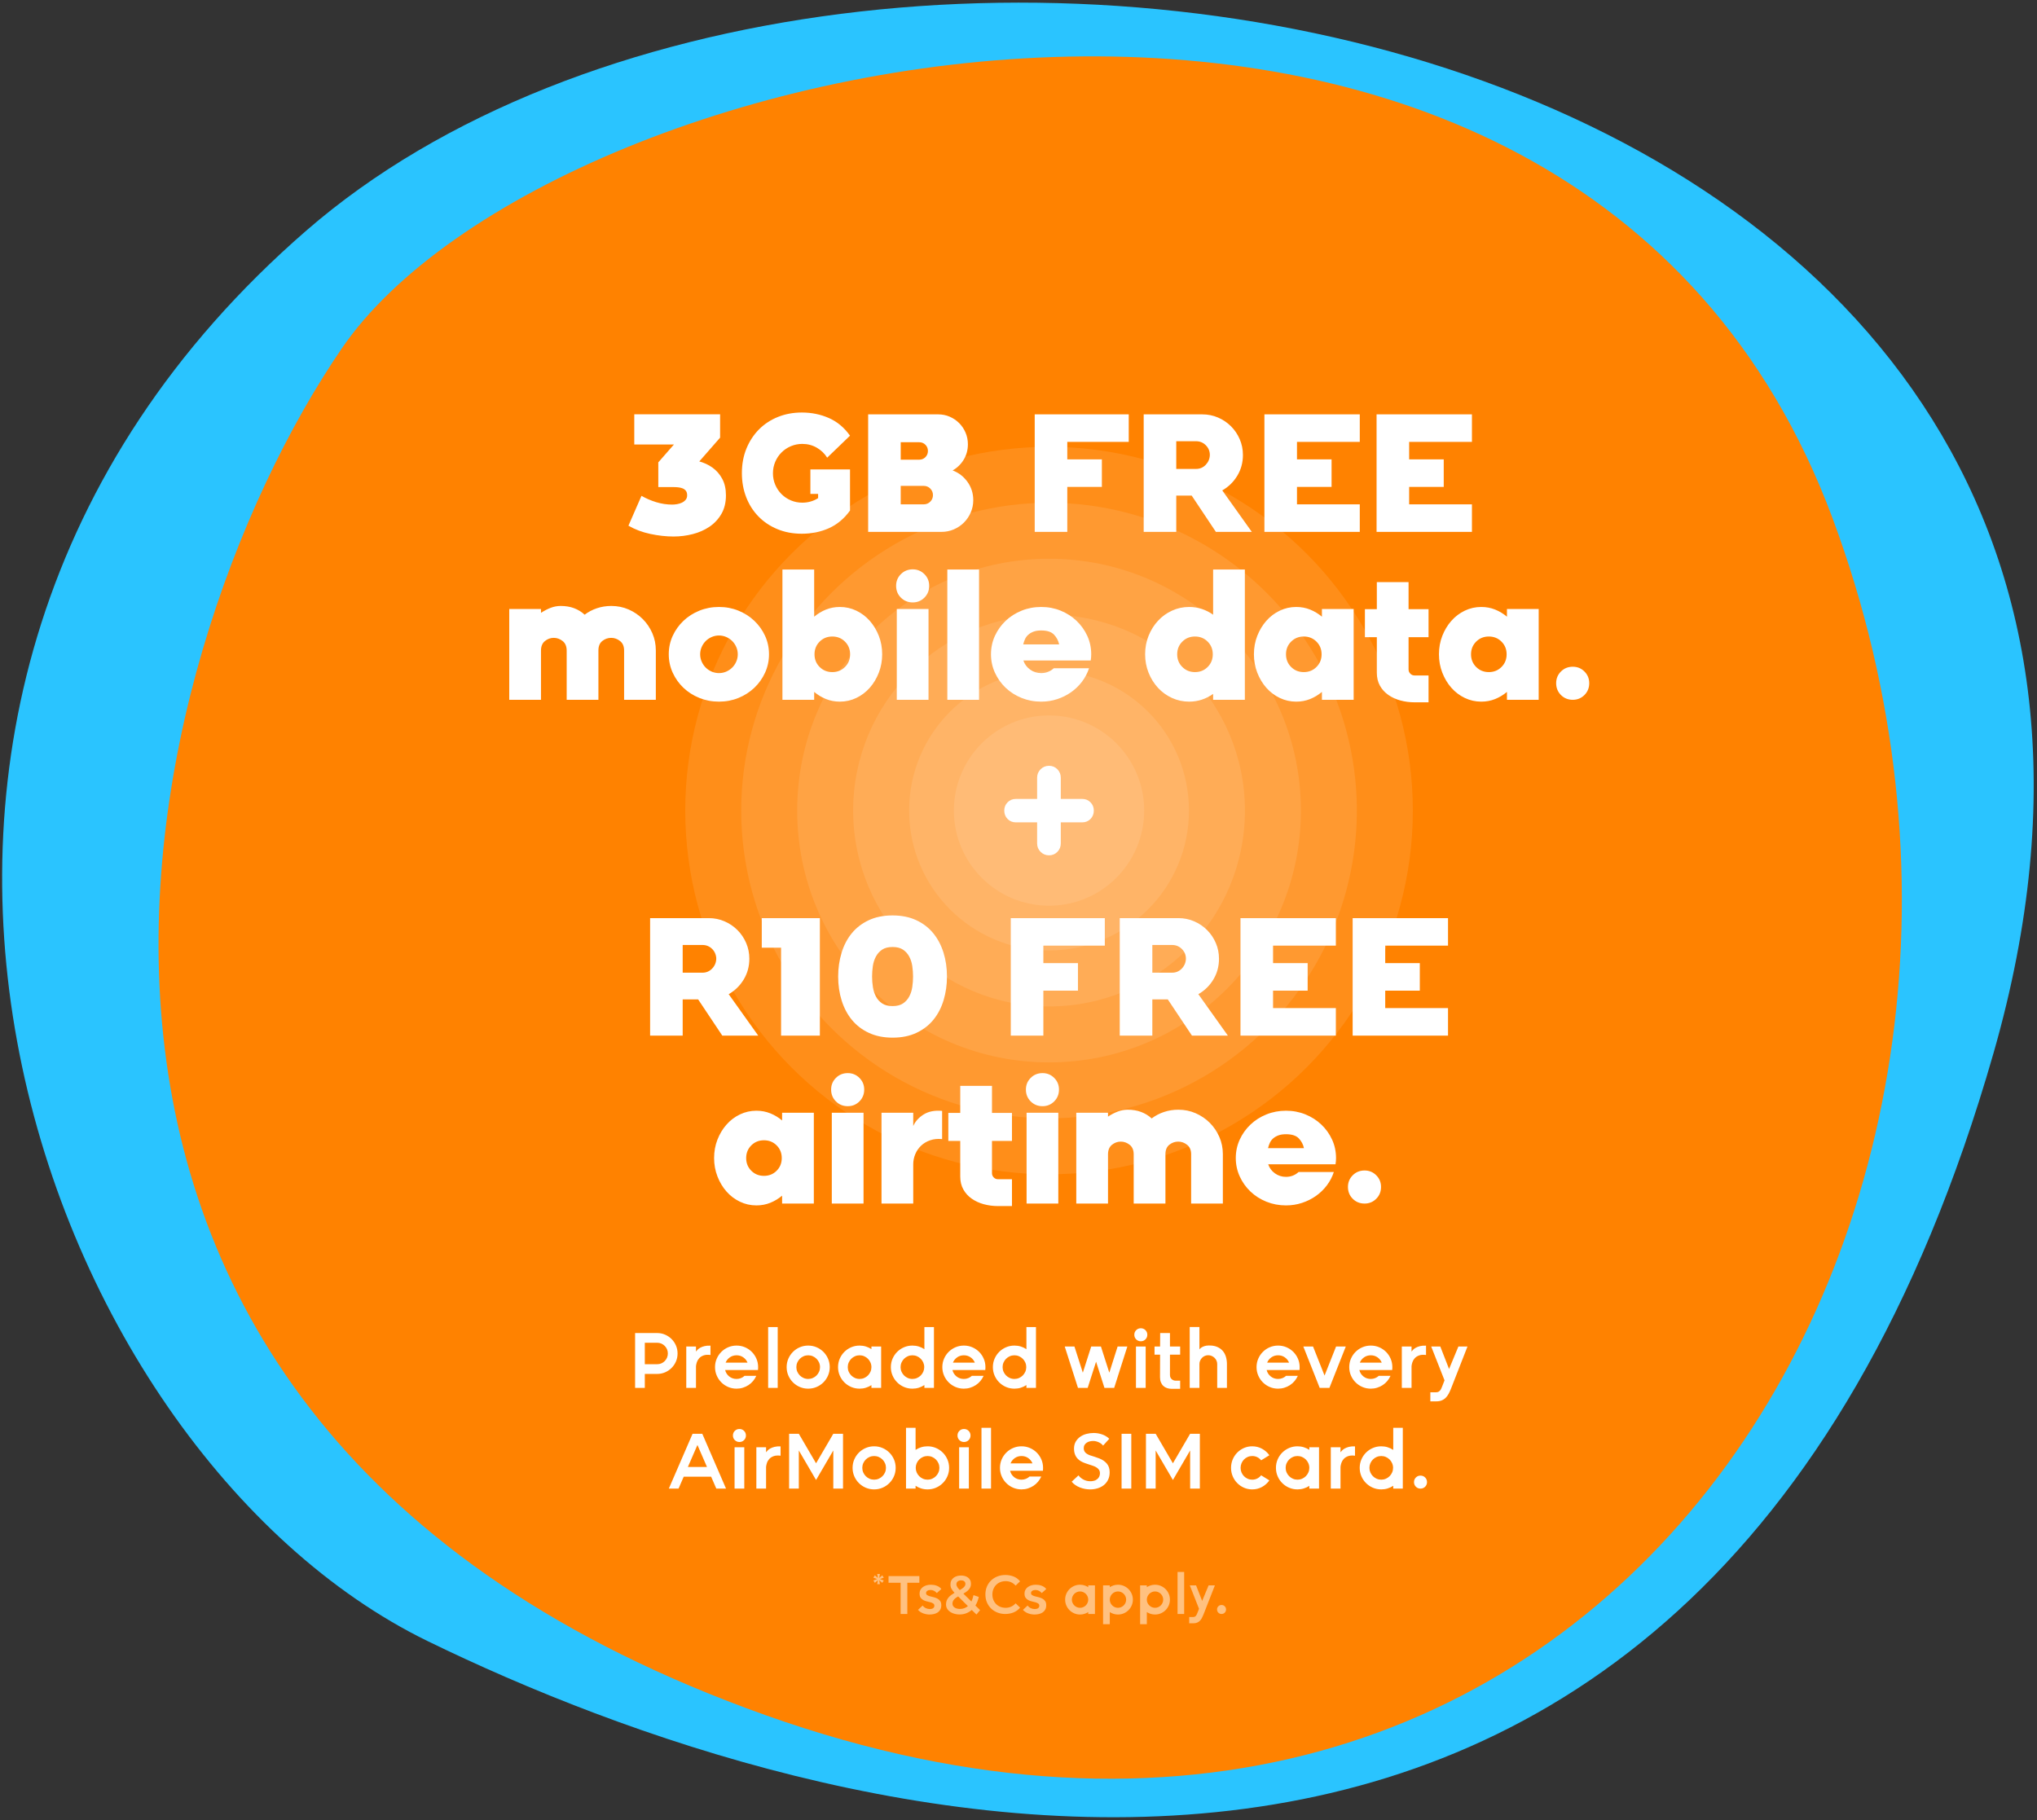 <?xml version="1.0" encoding="UTF-8"?>
<svg width="376px" height="336px" viewBox="0 0 376 336" version="1.1" xmlns="http://www.w3.org/2000/svg" xmlns:xlink="http://www.w3.org/1999/xlink">
    <rect x="0" y="0" width="376" height="336" fill="#333333" stroke="none"/>
    <title>hero-header-offer-3gb</title>
    <g id="Page-1" stroke="none" stroke-width="1" fill="none" fill-rule="evenodd">
        <g id="hero-header-offer-3gb" transform="translate(0.393, 0.486)">
            <path d="M78.547,302.483 C6.57,267.388 -44.091,129.119 56.15,42.082 C156.39,-44.956 422.652,1.771 367.58,193.934 C312.508,386.097 150.524,337.579 78.547,302.483 Z" id="Path-3" fill="#2AC4FF"></path>
            <path d="M62.692,63.842 C24.008,120.441 -12.556,261.572 140.954,316.169 C294.464,370.765 385.787,224.034 337.869,95.18 C289.95,-33.675 101.375,7.243 62.692,63.842 Z" id="Path-4" fill="#FF8200"></path>
            <g id="icon" transform="translate(126.092, 82.001)" fill="#FFFFFF">
                <circle id="circle---outer" fill-opacity="0.1" cx="67.152" cy="67.152" r="67.152"></circle>
                <circle id="circle---outer" fill-opacity="0.1" cx="67.152" cy="67.152" r="56.821"></circle>
                <circle id="circle---outer" fill-opacity="0.1" cx="67.152" cy="67.152" r="46.49"></circle>
                <circle id="circle---outer" fill-opacity="0.1" cx="67.152" cy="67.152" r="36.159"></circle>
                <circle id="circle---outer" fill-opacity="0.1" cx="67.152" cy="67.152" r="25.828"></circle>
                <circle id="circle---gradient" fill-opacity="0.1" cx="67.152" cy="67.152" r="17.563"></circle>
                <path d="M64.952,69.33 L61.024,69.33 C60.417,69.33 59.909,69.122 59.5,68.706 C59.091,68.289 58.887,67.771 58.887,67.152 C58.887,66.554 59.091,66.047 59.5,65.63 C59.909,65.214 60.417,65.006 61.024,65.006 L64.952,65.006 L64.952,61.098 C64.952,60.478 65.167,59.955 65.596,59.528 C66.026,59.101 66.544,58.887 67.152,58.887 C67.76,58.887 68.273,59.101 68.692,59.528 C69.111,59.955 69.32,60.478 69.32,61.098 L69.32,65.006 L73.28,65.006 C73.888,65.006 74.396,65.214 74.804,65.63 C75.213,66.047 75.417,66.554 75.417,67.152 C75.417,67.771 75.213,68.289 74.804,68.706 C74.396,69.122 73.888,69.33 73.28,69.33 L69.32,69.33 L69.32,73.207 C69.32,73.826 69.111,74.349 68.692,74.776 C68.273,75.203 67.76,75.417 67.152,75.417 C66.544,75.417 66.026,75.203 65.596,74.776 C65.167,74.349 64.952,73.826 64.952,73.207 L64.952,69.33 Z" id="Path" fill-rule="nonzero"></path>
            </g>
            <path d="M162.027,290.084 L161.897,290.824 L162.467,290.334 L162.737,290.774 L162.027,291.024 L162.737,291.284 L162.467,291.724 L161.897,291.244 L162.027,291.974 L161.527,291.974 L161.657,291.244 L161.087,291.724 L160.817,291.284 L161.527,291.024 L160.817,290.774 L161.087,290.334 L161.657,290.824 L161.527,290.084 L162.027,290.084 Z M171.417,292.074 C171.597,292.074 171.779,292.087 171.962,292.114 C172.146,292.14 172.322,292.185 172.492,292.249 C172.662,292.312 172.822,292.394 172.972,292.494 C173.122,292.594 173.254,292.717 173.367,292.864 L172.527,293.614 C172.387,293.44 172.217,293.302 172.017,293.199 C171.817,293.095 171.607,293.044 171.387,293.044 C171.301,293.044 171.207,293.052 171.107,293.069 C171.007,293.085 170.916,293.117 170.832,293.164 C170.749,293.21 170.681,293.269 170.627,293.339 C170.574,293.409 170.547,293.5 170.547,293.614 C170.547,293.78 170.617,293.907 170.757,293.994 C170.897,294.08 171.071,294.152 171.277,294.209 C171.484,294.265 171.709,294.322 171.952,294.379 C172.196,294.435 172.421,294.519 172.627,294.629 C172.834,294.739 173.007,294.889 173.147,295.079 C173.287,295.269 173.357,295.524 173.357,295.844 C173.357,296.157 173.299,296.424 173.182,296.644 C173.066,296.864 172.907,297.042 172.707,297.179 C172.507,297.315 172.276,297.415 172.012,297.479 C171.749,297.542 171.474,297.574 171.187,297.574 C170.801,297.574 170.414,297.504 170.027,297.364 C169.641,297.224 169.317,297.007 169.057,296.714 L169.917,295.914 C170.071,296.127 170.266,296.289 170.502,296.399 C170.739,296.509 170.987,296.564 171.247,296.564 C171.347,296.564 171.446,296.554 171.542,296.534 C171.639,296.514 171.727,296.48 171.807,296.434 C171.887,296.387 171.952,296.324 172.002,296.244 C172.052,296.164 172.077,296.067 172.077,295.954 C172.077,295.774 172.011,295.637 171.877,295.544 C171.744,295.45 171.576,295.375 171.372,295.319 C171.169,295.262 170.949,295.207 170.712,295.154 C170.476,295.1 170.256,295.02 170.052,294.914 C169.849,294.807 169.681,294.662 169.547,294.479 C169.414,294.295 169.347,294.047 169.347,293.734 C169.347,293.447 169.406,293.2 169.522,292.994 C169.639,292.787 169.796,292.615 169.992,292.479 C170.189,292.342 170.411,292.24 170.657,292.174 C170.904,292.107 171.157,292.074 171.417,292.074 Z M169.307,290.474 L169.307,291.714 L167.087,291.714 L167.087,297.474 L165.847,297.474 L165.847,291.714 L163.617,291.714 L163.617,290.474 L169.307,290.474 Z M178.977,296.734 C178.644,297.014 178.292,297.222 177.922,297.359 C177.552,297.495 177.147,297.564 176.707,297.564 C176.421,297.564 176.131,297.527 175.837,297.454 C175.544,297.38 175.277,297.267 175.037,297.114 C174.797,296.96 174.602,296.767 174.452,296.534 C174.302,296.3 174.227,296.02 174.227,295.694 C174.227,295.427 174.271,295.189 174.357,294.979 C174.444,294.769 174.559,294.58 174.702,294.414 C174.846,294.247 175.012,294.095 175.202,293.959 C175.392,293.822 175.591,293.69 175.797,293.564 C175.584,293.337 175.406,293.105 175.262,292.869 C175.119,292.632 175.047,292.35 175.047,292.024 C175.047,291.744 175.101,291.5 175.207,291.294 C175.314,291.087 175.459,290.915 175.642,290.779 C175.826,290.642 176.036,290.54 176.272,290.474 C176.509,290.407 176.757,290.374 177.017,290.374 C177.251,290.374 177.477,290.404 177.697,290.464 C177.917,290.524 178.112,290.617 178.282,290.744 C178.452,290.87 178.587,291.03 178.687,291.224 C178.787,291.417 178.837,291.647 178.837,291.914 C178.837,292.14 178.797,292.342 178.717,292.519 C178.637,292.695 178.532,292.855 178.402,292.999 C178.272,293.142 178.124,293.272 177.957,293.389 C177.791,293.505 177.617,293.617 177.437,293.724 L178.917,295.174 C179.084,294.82 179.211,294.427 179.297,293.994 L180.277,294.324 C180.144,294.93 179.937,295.46 179.657,295.914 L180.517,296.764 L179.847,297.574 L178.977,296.734 Z M176.467,294.234 C176.341,294.307 176.214,294.387 176.087,294.474 C175.961,294.56 175.847,294.657 175.747,294.764 C175.647,294.87 175.567,294.99 175.507,295.124 C175.447,295.257 175.417,295.404 175.417,295.564 C175.417,295.744 175.461,295.897 175.547,296.024 C175.634,296.15 175.746,296.252 175.882,296.329 C176.019,296.405 176.169,296.46 176.332,296.494 C176.496,296.527 176.651,296.544 176.797,296.544 C177.351,296.544 177.841,296.37 178.267,296.024 L176.467,294.234 Z M177.017,291.264 C176.784,291.264 176.581,291.324 176.407,291.444 C176.234,291.564 176.147,291.75 176.147,292.004 C176.147,292.104 176.167,292.202 176.207,292.299 C176.247,292.395 176.297,292.489 176.357,292.579 C176.417,292.669 176.484,292.754 176.557,292.834 C176.631,292.914 176.701,292.987 176.767,293.054 C176.867,292.994 176.979,292.927 177.102,292.854 C177.226,292.78 177.339,292.697 177.442,292.604 C177.546,292.51 177.632,292.409 177.702,292.299 C177.772,292.189 177.807,292.067 177.807,291.934 C177.807,291.7 177.729,291.53 177.572,291.424 C177.416,291.317 177.231,291.264 177.017,291.264 Z M185.167,297.474 C184.654,297.474 184.174,297.387 183.727,297.214 C183.281,297.04 182.892,296.795 182.562,296.479 C182.232,296.162 181.972,295.782 181.782,295.339 C181.592,294.895 181.497,294.407 181.497,293.874 C181.497,293.34 181.591,292.854 181.777,292.414 C181.964,291.974 182.222,291.595 182.552,291.279 C182.882,290.962 183.272,290.715 183.722,290.539 C184.172,290.362 184.657,290.274 185.177,290.274 C185.704,290.274 186.204,290.364 186.677,290.544 C187.151,290.724 187.557,291.024 187.897,291.444 L187.077,292.234 C186.824,291.96 186.547,291.755 186.247,291.619 C185.947,291.482 185.611,291.414 185.237,291.414 C184.871,291.414 184.537,291.475 184.237,291.599 C183.937,291.722 183.681,291.894 183.467,292.114 C183.254,292.334 183.087,292.594 182.967,292.894 C182.847,293.194 182.787,293.52 182.787,293.874 C182.787,294.24 182.849,294.574 182.972,294.874 C183.096,295.174 183.266,295.432 183.482,295.649 C183.699,295.865 183.957,296.034 184.257,296.154 C184.557,296.274 184.884,296.334 185.237,296.334 C185.597,296.334 185.934,296.264 186.247,296.124 C186.561,295.984 186.837,295.777 187.077,295.504 L187.897,296.304 C187.551,296.717 187.141,297.015 186.667,297.199 C186.194,297.382 185.694,297.474 185.167,297.474 Z M191.897,293.614 C191.757,293.44 191.587,293.302 191.387,293.199 C191.187,293.095 190.977,293.044 190.757,293.044 C190.671,293.044 190.577,293.052 190.477,293.069 C190.377,293.085 190.286,293.117 190.202,293.164 C190.119,293.21 190.051,293.269 189.997,293.339 C189.944,293.409 189.917,293.5 189.917,293.614 C189.917,293.78 189.987,293.907 190.127,293.994 C190.267,294.08 190.441,294.152 190.647,294.209 C190.854,294.265 191.079,294.322 191.322,294.379 C191.566,294.435 191.791,294.519 191.997,294.629 C192.204,294.739 192.377,294.889 192.517,295.079 C192.657,295.269 192.727,295.524 192.727,295.844 C192.727,296.157 192.669,296.424 192.552,296.644 C192.436,296.864 192.277,297.042 192.077,297.179 C191.877,297.315 191.646,297.415 191.382,297.479 C191.119,297.542 190.844,297.574 190.557,297.574 C190.171,297.574 189.784,297.504 189.397,297.364 C189.011,297.224 188.687,297.007 188.427,296.714 L189.287,295.914 C189.441,296.127 189.636,296.289 189.872,296.399 C190.109,296.509 190.357,296.564 190.617,296.564 C190.717,296.564 190.816,296.554 190.912,296.534 C191.009,296.514 191.097,296.48 191.177,296.434 C191.257,296.387 191.322,296.324 191.372,296.244 C191.422,296.164 191.447,296.067 191.447,295.954 C191.447,295.774 191.381,295.637 191.247,295.544 C191.114,295.45 190.946,295.375 190.742,295.319 C190.539,295.262 190.319,295.207 190.082,295.154 C189.846,295.1 189.626,295.02 189.422,294.914 C189.219,294.807 189.051,294.662 188.917,294.479 C188.784,294.295 188.717,294.047 188.717,293.734 C188.717,293.447 188.776,293.2 188.892,292.994 C189.009,292.787 189.166,292.615 189.362,292.479 C189.559,292.342 189.781,292.24 190.027,292.174 C190.274,292.107 190.527,292.074 190.787,292.074 C190.967,292.074 191.149,292.087 191.332,292.114 C191.516,292.14 191.692,292.185 191.862,292.249 C192.032,292.312 192.192,292.394 192.342,292.494 C192.492,292.594 192.624,292.717 192.737,292.864 L191.897,293.614 Z M198.967,292.074 C199.247,292.074 199.516,292.114 199.772,292.194 C200.029,292.274 200.264,292.384 200.477,292.524 L200.477,292.194 L201.717,292.194 L201.717,297.474 L200.477,297.474 L200.477,297.124 C200.264,297.264 200.029,297.374 199.772,297.454 C199.516,297.534 199.247,297.574 198.967,297.574 C198.587,297.574 198.231,297.502 197.897,297.359 C197.564,297.215 197.272,297.019 197.022,296.769 C196.772,296.519 196.576,296.227 196.432,295.894 C196.289,295.56 196.217,295.204 196.217,294.824 C196.217,294.444 196.289,294.087 196.432,293.754 C196.576,293.42 196.772,293.129 197.022,292.879 C197.272,292.629 197.564,292.432 197.897,292.289 C198.231,292.145 198.587,292.074 198.967,292.074 Z M198.967,293.314 C198.761,293.314 198.566,293.354 198.382,293.434 C198.199,293.514 198.039,293.622 197.902,293.759 C197.766,293.895 197.657,294.055 197.577,294.239 C197.497,294.422 197.457,294.617 197.457,294.824 C197.457,295.03 197.497,295.225 197.577,295.409 C197.657,295.592 197.766,295.752 197.902,295.889 C198.039,296.025 198.199,296.134 198.382,296.214 C198.566,296.294 198.761,296.334 198.967,296.334 C199.174,296.334 199.369,296.294 199.552,296.214 C199.736,296.134 199.896,296.025 200.032,295.889 C200.169,295.752 200.277,295.592 200.357,295.409 C200.437,295.225 200.477,295.03 200.477,294.824 C200.477,294.617 200.437,294.422 200.357,294.239 C200.277,294.055 200.169,293.895 200.032,293.759 C199.896,293.622 199.736,293.514 199.552,293.434 C199.369,293.354 199.174,293.314 198.967,293.314 Z M205.967,292.074 C206.347,292.074 206.704,292.145 207.037,292.289 C207.371,292.432 207.662,292.629 207.912,292.879 C208.162,293.129 208.359,293.42 208.502,293.754 C208.646,294.087 208.717,294.444 208.717,294.824 C208.717,295.204 208.646,295.56 208.502,295.894 C208.359,296.227 208.162,296.519 207.912,296.769 C207.662,297.019 207.371,297.215 207.037,297.359 C206.704,297.502 206.347,297.574 205.967,297.574 C205.687,297.574 205.419,297.534 205.162,297.454 C204.906,297.374 204.671,297.264 204.457,297.124 L204.457,299.364 L203.217,299.364 L203.217,292.194 L204.457,292.194 L204.457,292.524 C204.671,292.384 204.906,292.274 205.162,292.194 C205.419,292.114 205.687,292.074 205.967,292.074 Z M205.967,293.314 C205.761,293.314 205.566,293.354 205.382,293.434 C205.199,293.514 205.039,293.622 204.902,293.759 C204.766,293.895 204.657,294.055 204.577,294.239 C204.497,294.422 204.457,294.617 204.457,294.824 C204.457,295.03 204.497,295.225 204.577,295.409 C204.657,295.592 204.766,295.752 204.902,295.889 C205.039,296.025 205.199,296.134 205.382,296.214 C205.566,296.294 205.761,296.334 205.967,296.334 C206.174,296.334 206.369,296.294 206.552,296.214 C206.736,296.134 206.896,296.025 207.032,295.889 C207.169,295.752 207.277,295.592 207.357,295.409 C207.437,295.225 207.477,295.03 207.477,294.824 C207.477,294.617 207.437,294.422 207.357,294.239 C207.277,294.055 207.169,293.895 207.032,293.759 C206.896,293.622 206.736,293.514 206.552,293.434 C206.369,293.354 206.174,293.314 205.967,293.314 Z M212.807,292.074 C213.187,292.074 213.544,292.145 213.877,292.289 C214.211,292.432 214.502,292.629 214.752,292.879 C215.002,293.129 215.199,293.42 215.342,293.754 C215.486,294.087 215.557,294.444 215.557,294.824 C215.557,295.204 215.486,295.56 215.342,295.894 C215.199,296.227 215.002,296.519 214.752,296.769 C214.502,297.019 214.211,297.215 213.877,297.359 C213.544,297.502 213.187,297.574 212.807,297.574 C212.527,297.574 212.259,297.534 212.002,297.454 C211.746,297.374 211.511,297.264 211.297,297.124 L211.297,299.364 L210.057,299.364 L210.057,292.194 L211.297,292.194 L211.297,292.524 C211.511,292.384 211.746,292.274 212.002,292.194 C212.259,292.114 212.527,292.074 212.807,292.074 Z M212.807,293.314 C212.601,293.314 212.406,293.354 212.222,293.434 C212.039,293.514 211.879,293.622 211.742,293.759 C211.606,293.895 211.497,294.055 211.417,294.239 C211.337,294.422 211.297,294.617 211.297,294.824 C211.297,295.03 211.337,295.225 211.417,295.409 C211.497,295.592 211.606,295.752 211.742,295.889 C211.879,296.025 212.039,296.134 212.222,296.214 C212.406,296.294 212.601,296.334 212.807,296.334 C213.014,296.334 213.209,296.294 213.392,296.214 C213.576,296.134 213.736,296.025 213.872,295.889 C214.009,295.752 214.117,295.592 214.197,295.409 C214.277,295.225 214.317,295.03 214.317,294.824 C214.317,294.617 214.277,294.422 214.197,294.239 C214.117,294.055 214.009,293.895 213.872,293.759 C213.736,293.622 213.576,293.514 213.392,293.434 C213.209,293.354 213.014,293.314 212.807,293.314 Z M216.967,289.714 L218.187,289.714 L218.187,297.474 L216.967,297.474 L216.967,289.714 Z M223.857,292.194 L221.737,297.614 C221.644,297.847 221.544,298.06 221.437,298.254 C221.331,298.447 221.206,298.614 221.062,298.754 C220.919,298.894 220.751,299.002 220.557,299.079 C220.364,299.155 220.134,299.194 219.867,299.194 L219.117,299.194 L219.117,298.034 L219.867,298.034 C219.987,298.034 220.087,298.01 220.167,297.964 C220.247,297.917 220.317,297.857 220.377,297.784 C220.437,297.71 220.487,297.625 220.527,297.529 C220.567,297.432 220.607,297.334 220.647,297.234 L220.927,296.514 L219.227,292.194 L220.387,292.194 L221.507,295.064 L222.697,292.194 L223.857,292.194 Z M225.087,297.474 C224.854,297.474 224.657,297.394 224.497,297.234 C224.337,297.074 224.257,296.877 224.257,296.644 C224.257,296.41 224.337,296.214 224.497,296.054 C224.657,295.894 224.854,295.814 225.087,295.814 C225.321,295.814 225.517,295.894 225.677,296.054 C225.837,296.214 225.917,296.41 225.917,296.644 C225.917,296.877 225.837,297.074 225.677,297.234 C225.517,297.394 225.321,297.474 225.087,297.474 Z" id="Combined-Shape" fill-opacity="0.5" fill="#FFFFFF" fill-rule="nonzero"></path>
            <path d="M116.837,245.609 L120.901,245.609 C121.422,245.609 121.911,245.707 122.369,245.905 C122.827,246.103 123.227,246.373 123.57,246.715 C123.912,247.057 124.182,247.457 124.38,247.915 C124.577,248.373 124.676,248.863 124.676,249.383 C124.676,249.904 124.577,250.394 124.38,250.852 C124.182,251.31 123.912,251.71 123.57,252.052 C123.227,252.394 122.827,252.664 122.369,252.862 C121.911,253.06 121.422,253.158 120.901,253.158 L118.63,253.158 L118.63,255.733 L116.837,255.733 L116.837,245.609 Z M118.63,251.365 L120.901,251.365 C121.181,251.365 121.439,251.314 121.675,251.213 C121.911,251.112 122.121,250.97 122.304,250.786 C122.487,250.603 122.629,250.391 122.731,250.15 C122.832,249.909 122.883,249.653 122.883,249.383 C122.883,249.104 122.832,248.846 122.731,248.61 C122.629,248.373 122.487,248.164 122.304,247.981 C122.121,247.797 121.911,247.655 121.675,247.554 C121.439,247.453 121.181,247.402 120.901,247.402 L118.63,247.402 L118.63,251.365 Z M130.751,247.937 L130.751,249.658 C130.23,249.591 129.801,249.62 129.463,249.745 C129.126,249.87 128.858,250.044 128.661,250.266 C128.463,250.488 128.321,250.731 128.234,250.996 C128.147,251.261 128.094,251.505 128.075,251.727 L128.075,255.733 L126.282,255.733 L126.282,248.096 L128.075,248.096 L128.075,249.022 L128.104,248.993 C128.162,248.906 128.253,248.8 128.379,248.675 C128.504,248.549 128.67,248.429 128.878,248.313 C129.085,248.197 129.341,248.101 129.644,248.024 C129.948,247.947 130.317,247.918 130.751,247.937 Z M135.567,247.923 C136.117,247.923 136.633,248.026 137.115,248.234 C137.597,248.441 138.019,248.725 138.38,249.087 C138.742,249.449 139.026,249.87 139.234,250.353 C139.441,250.835 139.545,251.351 139.545,251.9 C139.545,251.997 139.542,252.088 139.537,252.175 C139.533,252.262 139.525,252.349 139.516,252.435 L133.455,252.435 C133.571,252.917 133.822,253.313 134.208,253.621 C134.593,253.93 135.046,254.084 135.567,254.084 C135.847,254.084 136.114,254.034 136.37,253.932 C136.625,253.831 136.85,253.689 137.042,253.506 L139.212,253.506 C139.058,253.853 138.858,254.173 138.612,254.467 C138.366,254.762 138.084,255.012 137.766,255.22 C137.447,255.427 137.103,255.588 136.731,255.704 C136.36,255.82 135.972,255.878 135.567,255.878 C135.017,255.878 134.502,255.774 134.019,255.567 C133.537,255.359 133.116,255.075 132.754,254.713 C132.392,254.352 132.108,253.93 131.901,253.448 C131.693,252.966 131.59,252.45 131.59,251.9 C131.59,251.351 131.693,250.835 131.901,250.353 C132.108,249.87 132.392,249.449 132.754,249.087 C133.116,248.725 133.537,248.441 134.019,248.234 C134.502,248.026 135.017,247.923 135.567,247.923 Z M135.567,249.716 C135.104,249.716 134.692,249.841 134.33,250.092 C133.969,250.343 133.706,250.671 133.542,251.076 L137.592,251.076 C137.428,250.671 137.165,250.343 136.804,250.092 C136.442,249.841 136.03,249.716 135.567,249.716 Z M141.396,244.509 L143.16,244.509 L143.16,255.733 L141.396,255.733 L141.396,244.509 Z M148.787,247.923 C149.336,247.923 149.852,248.026 150.334,248.234 C150.816,248.441 151.238,248.725 151.6,249.087 C151.961,249.449 152.246,249.87 152.453,250.353 C152.661,250.835 152.764,251.351 152.764,251.9 C152.764,252.45 152.661,252.966 152.453,253.448 C152.246,253.93 151.961,254.352 151.6,254.713 C151.238,255.075 150.816,255.359 150.334,255.567 C149.852,255.774 149.336,255.878 148.787,255.878 C148.237,255.878 147.721,255.774 147.239,255.567 C146.757,255.359 146.335,255.075 145.974,254.713 C145.612,254.352 145.328,253.93 145.12,253.448 C144.913,252.966 144.809,252.45 144.809,251.9 C144.809,251.351 144.913,250.835 145.12,250.353 C145.328,249.87 145.612,249.449 145.974,249.087 C146.335,248.725 146.757,248.441 147.239,248.234 C147.721,248.026 148.237,247.923 148.787,247.923 Z M148.787,249.716 C148.488,249.716 148.206,249.774 147.941,249.89 C147.675,250.005 147.444,250.162 147.246,250.36 C147.049,250.557 146.892,250.789 146.776,251.054 C146.661,251.319 146.603,251.601 146.603,251.9 C146.603,252.199 146.661,252.481 146.776,252.746 C146.892,253.011 147.049,253.243 147.246,253.441 C147.444,253.638 147.675,253.795 147.941,253.911 C148.206,254.026 148.488,254.084 148.787,254.084 C149.086,254.084 149.368,254.026 149.633,253.911 C149.898,253.795 150.129,253.638 150.327,253.441 C150.525,253.243 150.681,253.011 150.797,252.746 C150.913,252.481 150.971,252.199 150.971,251.9 C150.971,251.601 150.913,251.319 150.797,251.054 C150.681,250.789 150.525,250.557 150.327,250.36 C150.129,250.162 149.898,250.005 149.633,249.89 C149.368,249.774 149.086,249.716 148.787,249.716 Z M158.275,247.923 C158.68,247.923 159.068,247.981 159.439,248.096 C159.81,248.212 160.15,248.371 160.459,248.574 L160.459,248.096 L162.252,248.096 L162.252,255.733 L160.459,255.733 L160.459,255.227 C160.15,255.429 159.81,255.588 159.439,255.704 C159.068,255.82 158.68,255.878 158.275,255.878 C157.725,255.878 157.209,255.774 156.727,255.567 C156.245,255.359 155.823,255.075 155.462,254.713 C155.1,254.352 154.816,253.93 154.608,253.448 C154.401,252.966 154.297,252.45 154.297,251.9 C154.297,251.351 154.401,250.835 154.608,250.353 C154.816,249.87 155.1,249.449 155.462,249.087 C155.823,248.725 156.245,248.441 156.727,248.234 C157.209,248.026 157.725,247.923 158.275,247.923 Z M158.275,249.716 C157.976,249.716 157.694,249.774 157.429,249.89 C157.164,250.005 156.932,250.162 156.734,250.36 C156.537,250.557 156.38,250.789 156.264,251.054 C156.149,251.319 156.091,251.601 156.091,251.9 C156.091,252.199 156.149,252.481 156.264,252.746 C156.38,253.011 156.537,253.243 156.734,253.441 C156.932,253.638 157.164,253.795 157.429,253.911 C157.694,254.026 157.976,254.084 158.275,254.084 C158.574,254.084 158.856,254.026 159.121,253.911 C159.386,253.795 159.618,253.638 159.815,253.441 C160.013,253.243 160.17,253.011 160.285,252.746 C160.401,252.481 160.459,252.199 160.459,251.9 C160.459,251.601 160.401,251.319 160.285,251.054 C160.17,250.789 160.013,250.557 159.815,250.36 C159.618,250.162 159.386,250.005 159.121,249.89 C158.856,249.774 158.574,249.716 158.275,249.716 Z M172.001,244.509 L172.001,255.733 L170.236,255.733 L170.236,255.212 C169.918,255.424 169.573,255.588 169.202,255.704 C168.831,255.82 168.438,255.878 168.023,255.878 C167.474,255.878 166.958,255.774 166.476,255.567 C165.994,255.359 165.572,255.075 165.21,254.713 C164.848,254.352 164.564,253.93 164.357,253.448 C164.149,252.966 164.046,252.45 164.046,251.9 C164.046,251.351 164.149,250.835 164.357,250.353 C164.564,249.87 164.848,249.449 165.21,249.087 C165.572,248.725 165.994,248.441 166.476,248.234 C166.958,248.026 167.474,247.923 168.023,247.923 C168.438,247.923 168.831,247.981 169.202,248.096 C169.573,248.212 169.918,248.376 170.236,248.588 L170.236,244.509 L172.001,244.509 Z M168.023,249.716 C167.724,249.716 167.442,249.774 167.177,249.89 C166.912,250.005 166.681,250.162 166.483,250.36 C166.285,250.557 166.129,250.789 166.013,251.054 C165.897,251.319 165.839,251.601 165.839,251.9 C165.839,252.199 165.897,252.481 166.013,252.746 C166.129,253.011 166.285,253.243 166.483,253.441 C166.681,253.638 166.912,253.795 167.177,253.911 C167.442,254.026 167.724,254.084 168.023,254.084 C168.322,254.084 168.604,254.026 168.869,253.911 C169.135,253.795 169.366,253.638 169.564,253.441 C169.761,253.243 169.918,253.011 170.034,252.746 C170.149,252.481 170.207,252.199 170.207,251.9 C170.207,251.601 170.149,251.319 170.034,251.054 C169.918,250.789 169.761,250.557 169.564,250.36 C169.366,250.162 169.135,250.005 168.869,249.89 C168.604,249.774 168.322,249.716 168.023,249.716 Z M177.526,247.923 C178.075,247.923 178.591,248.026 179.073,248.234 C179.555,248.441 179.977,248.725 180.339,249.087 C180.7,249.449 180.985,249.87 181.192,250.353 C181.4,250.835 181.503,251.351 181.503,251.9 C181.503,251.997 181.501,252.088 181.496,252.175 C181.491,252.262 181.484,252.349 181.474,252.435 L175.414,252.435 C175.53,252.917 175.78,253.313 176.166,253.621 C176.552,253.93 177.005,254.084 177.526,254.084 C177.805,254.084 178.073,254.034 178.328,253.932 C178.584,253.831 178.808,253.689 179.001,253.506 L181.171,253.506 C181.016,253.853 180.816,254.173 180.57,254.467 C180.324,254.762 180.042,255.012 179.724,255.22 C179.406,255.427 179.061,255.588 178.69,255.704 C178.319,255.82 177.931,255.878 177.526,255.878 C176.976,255.878 176.46,255.774 175.978,255.567 C175.496,255.359 175.074,255.075 174.713,254.713 C174.351,254.352 174.067,253.93 173.859,253.448 C173.652,252.966 173.548,252.45 173.548,251.9 C173.548,251.351 173.652,250.835 173.859,250.353 C174.067,249.87 174.351,249.449 174.713,249.087 C175.074,248.725 175.496,248.441 175.978,248.234 C176.46,248.026 176.976,247.923 177.526,247.923 Z M177.526,249.716 C177.063,249.716 176.651,249.841 176.289,250.092 C175.928,250.343 175.665,250.671 175.501,251.076 L179.551,251.076 C179.387,250.671 179.124,250.343 178.762,250.092 C178.401,249.841 177.989,249.716 177.526,249.716 Z M190.832,244.509 L190.832,255.733 L189.068,255.733 L189.068,255.212 C188.749,255.424 188.405,255.588 188.033,255.704 C187.662,255.82 187.269,255.878 186.855,255.878 C186.305,255.878 185.789,255.774 185.307,255.567 C184.825,255.359 184.403,255.075 184.042,254.713 C183.68,254.352 183.396,253.93 183.188,253.448 C182.981,252.966 182.877,252.45 182.877,251.9 C182.877,251.351 182.981,250.835 183.188,250.353 C183.396,249.87 183.68,249.449 184.042,249.087 C184.403,248.725 184.825,248.441 185.307,248.234 C185.789,248.026 186.305,247.923 186.855,247.923 C187.269,247.923 187.662,247.981 188.033,248.096 C188.405,248.212 188.749,248.376 189.068,248.588 L189.068,244.509 L190.832,244.509 Z M186.855,249.716 C186.556,249.716 186.274,249.774 186.009,249.89 C185.743,250.005 185.512,250.162 185.314,250.36 C185.117,250.557 184.96,250.789 184.844,251.054 C184.729,251.319 184.671,251.601 184.671,251.9 C184.671,252.199 184.729,252.481 184.844,252.746 C184.96,253.011 185.117,253.243 185.314,253.441 C185.512,253.638 185.743,253.795 186.009,253.911 C186.274,254.026 186.556,254.084 186.855,254.084 C187.154,254.084 187.436,254.026 187.701,253.911 C187.966,253.795 188.197,253.638 188.395,253.441 C188.593,253.243 188.749,253.011 188.865,252.746 C188.981,252.481 189.039,252.199 189.039,251.9 C189.039,251.601 188.981,251.319 188.865,251.054 C188.749,250.789 188.593,250.557 188.395,250.36 C188.197,250.162 187.966,250.005 187.701,249.89 C187.436,249.774 187.154,249.716 186.855,249.716 Z M196.14,248.096 L197.934,248.096 L199.481,252.927 L201.029,248.096 L202.822,248.096 L204.37,252.927 L205.903,248.096 L207.697,248.096 L205.267,255.733 L203.473,255.733 L201.926,250.902 L200.378,255.733 L198.585,255.733 L196.14,248.096 Z M210.184,247.127 C209.847,247.127 209.562,247.011 209.331,246.78 C209.1,246.549 208.984,246.264 208.984,245.927 C208.984,245.589 209.1,245.305 209.331,245.073 C209.562,244.842 209.847,244.726 210.184,244.726 C210.522,244.726 210.806,244.842 211.038,245.073 C211.269,245.305 211.385,245.589 211.385,245.927 C211.385,246.264 211.269,246.549 211.038,246.78 C210.806,247.011 210.522,247.127 210.184,247.127 Z M209.288,248.096 L211.081,248.096 L211.081,255.733 L209.288,255.733 L209.288,248.096 Z M215.565,245.609 L215.565,248.096 L217.445,248.096 L217.445,249.6 L215.565,249.6 L215.565,253.361 C215.565,253.67 215.664,253.918 215.861,254.106 C216.059,254.294 216.298,254.393 216.577,254.402 L217.445,254.402 L217.445,255.907 L215.869,255.907 C215.57,255.907 215.29,255.863 215.03,255.776 C214.769,255.69 214.543,255.557 214.35,255.379 C214.157,255.2 214.005,254.976 213.894,254.706 C213.783,254.436 213.728,254.123 213.728,253.766 L213.742,249.6 L212.715,249.6 L212.715,248.096 L213.742,248.096 L213.757,245.609 L215.565,245.609 Z M221.003,255.733 L219.21,255.733 L219.21,244.495 L221.003,244.495 L221.003,248.617 C221.109,248.492 221.239,248.376 221.394,248.27 C221.529,248.183 221.7,248.103 221.907,248.031 C222.114,247.959 222.363,247.918 222.652,247.908 C223.269,247.889 223.795,247.968 224.228,248.147 C224.662,248.325 225.017,248.571 225.292,248.884 C225.566,249.198 225.766,249.567 225.892,249.991 C226.017,250.415 226.08,250.864 226.08,251.336 L226.08,255.733 L224.286,255.733 L224.286,251.336 C224.286,251.114 224.243,250.905 224.156,250.707 C224.069,250.509 223.949,250.336 223.795,250.186 C223.64,250.037 223.462,249.919 223.259,249.832 C223.057,249.745 222.845,249.702 222.623,249.702 C222.401,249.702 222.192,249.745 221.994,249.832 C221.796,249.919 221.625,250.037 221.48,250.186 C221.336,250.336 221.22,250.509 221.133,250.707 C221.046,250.905 221.003,251.114 221.003,251.336 L221.003,255.733 Z M235.524,247.923 C236.074,247.923 236.59,248.026 237.072,248.234 C237.554,248.441 237.976,248.725 238.338,249.087 C238.699,249.449 238.984,249.87 239.191,250.353 C239.398,250.835 239.502,251.351 239.502,251.9 C239.502,251.997 239.5,252.088 239.495,252.175 C239.49,252.262 239.483,252.349 239.473,252.435 L233.413,252.435 C233.528,252.917 233.779,253.313 234.165,253.621 C234.551,253.93 235.004,254.084 235.524,254.084 C235.804,254.084 236.072,254.034 236.327,253.932 C236.583,253.831 236.807,253.689 237,253.506 L239.169,253.506 C239.015,253.853 238.815,254.173 238.569,254.467 C238.323,254.762 238.041,255.012 237.723,255.22 C237.405,255.427 237.06,255.588 236.689,255.704 C236.318,255.82 235.929,255.878 235.524,255.878 C234.975,255.878 234.459,255.774 233.977,255.567 C233.495,255.359 233.073,255.075 232.711,254.713 C232.35,254.352 232.065,253.93 231.858,253.448 C231.651,252.966 231.547,252.45 231.547,251.9 C231.547,251.351 231.651,250.835 231.858,250.353 C232.065,249.87 232.35,249.449 232.711,249.087 C233.073,248.725 233.495,248.441 233.977,248.234 C234.459,248.026 234.975,247.923 235.524,247.923 Z M235.524,249.716 C235.062,249.716 234.649,249.841 234.288,250.092 C233.926,250.343 233.663,250.671 233.5,251.076 L237.549,251.076 C237.385,250.671 237.123,250.343 236.761,250.092 C236.4,249.841 235.987,249.716 235.524,249.716 Z M240.182,248.096 L241.975,248.096 L244.101,253.462 L246.227,248.096 L248.021,248.096 L244.998,255.733 L243.205,255.733 L240.182,248.096 Z M252.635,247.923 C253.184,247.923 253.7,248.026 254.182,248.234 C254.665,248.441 255.086,248.725 255.448,249.087 C255.81,249.449 256.094,249.87 256.301,250.353 C256.509,250.835 256.612,251.351 256.612,251.9 C256.612,251.997 256.61,252.088 256.605,252.175 C256.6,252.262 256.593,252.349 256.583,252.435 L250.523,252.435 C250.639,252.917 250.89,253.313 251.275,253.621 C251.661,253.93 252.114,254.084 252.635,254.084 C252.914,254.084 253.182,254.034 253.438,253.932 C253.693,253.831 253.917,253.689 254.11,253.506 L256.28,253.506 C256.125,253.853 255.925,254.173 255.679,254.467 C255.433,254.762 255.151,255.012 254.833,255.22 C254.515,255.427 254.17,255.588 253.799,255.704 C253.428,255.82 253.04,255.878 252.635,255.878 C252.085,255.878 251.569,255.774 251.087,255.567 C250.605,255.359 250.183,255.075 249.822,254.713 C249.46,254.352 249.176,253.93 248.968,253.448 C248.761,252.966 248.657,252.45 248.657,251.9 C248.657,251.351 248.761,250.835 248.968,250.353 C249.176,249.87 249.46,249.449 249.822,249.087 C250.183,248.725 250.605,248.441 251.087,248.234 C251.569,248.026 252.085,247.923 252.635,247.923 Z M252.635,249.716 C252.172,249.716 251.76,249.841 251.398,250.092 C251.037,250.343 250.774,250.671 250.61,251.076 L254.66,251.076 C254.496,250.671 254.233,250.343 253.871,250.092 C253.51,249.841 253.098,249.716 252.635,249.716 Z M262.832,247.937 L262.832,249.658 C262.311,249.591 261.882,249.62 261.544,249.745 C261.207,249.87 260.939,250.044 260.742,250.266 C260.544,250.488 260.402,250.731 260.315,250.996 C260.228,251.261 260.175,251.505 260.156,251.727 L260.156,255.733 L258.362,255.733 L258.362,248.096 L260.156,248.096 L260.156,249.022 L260.185,248.993 C260.243,248.906 260.334,248.8 260.46,248.675 C260.585,248.549 260.751,248.429 260.959,248.313 C261.166,248.197 261.421,248.101 261.725,248.024 C262.029,247.947 262.398,247.918 262.832,247.937 Z M270.483,248.096 L267.417,255.935 C267.282,256.273 267.137,256.581 266.983,256.861 C266.828,257.141 266.648,257.382 266.44,257.584 C266.233,257.787 265.989,257.943 265.71,258.054 C265.43,258.165 265.098,258.221 264.712,258.221 L263.627,258.221 L263.627,256.543 L264.712,256.543 C264.885,256.543 265.03,256.509 265.146,256.442 C265.261,256.374 265.363,256.287 265.449,256.181 C265.536,256.075 265.609,255.952 265.666,255.813 C265.724,255.673 265.782,255.53 265.84,255.386 L266.245,254.344 L263.786,248.096 L265.464,248.096 L267.084,252.247 L268.805,248.096 L270.483,248.096 Z M129.239,264.204 L133.622,274.329 L131.828,274.329 L130.874,272.13 L125.811,272.13 L124.857,274.329 L123.063,274.329 L127.446,264.204 L129.239,264.204 Z M130.107,270.337 L128.343,266.273 L126.578,270.337 L130.107,270.337 Z M136.095,265.723 C135.758,265.723 135.473,265.607 135.242,265.376 C135.01,265.145 134.895,264.86 134.895,264.523 C134.895,264.185 135.01,263.901 135.242,263.669 C135.473,263.438 135.758,263.322 136.095,263.322 C136.432,263.322 136.717,263.438 136.948,263.669 C137.18,263.901 137.295,264.185 137.295,264.523 C137.295,264.86 137.18,265.145 136.948,265.376 C136.717,265.607 136.432,265.723 136.095,265.723 Z M135.198,266.692 L136.992,266.692 L136.992,274.329 L135.198,274.329 L135.198,266.692 Z M143.688,266.533 L143.688,268.254 C143.168,268.187 142.739,268.216 142.401,268.341 C142.064,268.466 141.796,268.64 141.598,268.862 C141.401,269.083 141.258,269.327 141.172,269.592 C141.085,269.857 141.032,270.101 141.013,270.323 L141.013,274.329 L139.219,274.329 L139.219,266.692 L141.013,266.692 L141.013,267.618 L141.042,267.589 C141.099,267.502 141.191,267.396 141.316,267.271 C141.442,267.145 141.608,267.025 141.815,266.909 C142.023,266.793 142.278,266.697 142.582,266.62 C142.886,266.543 143.254,266.514 143.688,266.533 Z M145.265,264.204 L147.058,264.204 L150.24,269.657 L153.422,264.204 L155.216,264.204 L155.216,274.329 L153.422,274.329 L153.422,267.285 L150.24,272.738 L147.058,267.285 L147.058,274.329 L145.265,274.329 L145.265,264.204 Z M160.958,266.519 C161.507,266.519 162.023,266.622 162.505,266.83 C162.988,267.037 163.409,267.321 163.771,267.683 C164.133,268.045 164.417,268.466 164.624,268.948 C164.832,269.431 164.935,269.946 164.935,270.496 C164.935,271.046 164.832,271.562 164.624,272.044 C164.417,272.526 164.133,272.948 163.771,273.309 C163.409,273.671 162.988,273.955 162.505,274.163 C162.023,274.37 161.507,274.474 160.958,274.474 C160.408,274.474 159.892,274.37 159.41,274.163 C158.928,273.955 158.506,273.671 158.145,273.309 C157.783,272.948 157.499,272.526 157.291,272.044 C157.084,271.562 156.98,271.046 156.98,270.496 C156.98,269.946 157.084,269.431 157.291,268.948 C157.499,268.466 157.783,268.045 158.145,267.683 C158.506,267.321 158.928,267.037 159.41,266.83 C159.892,266.622 160.408,266.519 160.958,266.519 Z M160.958,268.312 C160.659,268.312 160.377,268.37 160.112,268.486 C159.847,268.601 159.615,268.758 159.417,268.956 C159.22,269.153 159.063,269.385 158.947,269.65 C158.832,269.915 158.774,270.197 158.774,270.496 C158.774,270.795 158.832,271.077 158.947,271.342 C159.063,271.607 159.22,271.839 159.417,272.036 C159.615,272.234 159.847,272.391 160.112,272.507 C160.377,272.622 160.659,272.68 160.958,272.68 C161.257,272.68 161.539,272.622 161.804,272.507 C162.069,272.391 162.3,272.234 162.498,272.036 C162.696,271.839 162.853,271.607 162.968,271.342 C163.084,271.077 163.142,270.795 163.142,270.496 C163.142,270.197 163.084,269.915 162.968,269.65 C162.853,269.385 162.696,269.153 162.498,268.956 C162.3,268.758 162.069,268.601 161.804,268.486 C161.539,268.37 161.257,268.312 160.958,268.312 Z M168.609,263.105 L168.609,267.184 C168.927,266.972 169.272,266.808 169.643,266.692 C170.014,266.576 170.407,266.519 170.822,266.519 C171.372,266.519 171.887,266.622 172.37,266.83 C172.852,267.037 173.273,267.321 173.635,267.683 C173.997,268.045 174.281,268.466 174.488,268.948 C174.696,269.431 174.799,269.946 174.799,270.496 C174.799,271.046 174.696,271.562 174.488,272.044 C174.281,272.526 173.997,272.948 173.635,273.309 C173.273,273.671 172.852,273.955 172.37,274.163 C171.887,274.37 171.372,274.474 170.822,274.474 C170.407,274.474 170.014,274.416 169.643,274.3 C169.272,274.184 168.927,274.02 168.609,273.808 L168.609,274.329 L166.844,274.329 L166.844,263.105 L168.609,263.105 Z M170.822,268.312 C170.523,268.312 170.241,268.37 169.976,268.486 C169.711,268.601 169.479,268.758 169.282,268.956 C169.084,269.153 168.927,269.385 168.811,269.65 C168.696,269.915 168.638,270.197 168.638,270.496 C168.638,270.795 168.696,271.077 168.811,271.342 C168.927,271.607 169.084,271.839 169.282,272.036 C169.479,272.234 169.711,272.391 169.976,272.507 C170.241,272.622 170.523,272.68 170.822,272.68 C171.121,272.68 171.403,272.622 171.668,272.507 C171.933,272.391 172.165,272.234 172.362,272.036 C172.56,271.839 172.717,271.607 172.832,271.342 C172.948,271.077 173.006,270.795 173.006,270.496 C173.006,270.197 172.948,269.915 172.832,269.65 C172.717,269.385 172.56,269.153 172.362,268.956 C172.165,268.758 171.933,268.601 171.668,268.486 C171.403,268.37 171.121,268.312 170.822,268.312 Z M177.547,265.723 C177.21,265.723 176.926,265.607 176.694,265.376 C176.463,265.145 176.347,264.86 176.347,264.523 C176.347,264.185 176.463,263.901 176.694,263.669 C176.926,263.438 177.21,263.322 177.547,263.322 C177.885,263.322 178.169,263.438 178.401,263.669 C178.632,263.901 178.748,264.185 178.748,264.523 C178.748,264.86 178.632,265.145 178.401,265.376 C178.169,265.607 177.885,265.723 177.547,265.723 Z M176.651,266.692 L178.444,266.692 L178.444,274.329 L176.651,274.329 L176.651,266.692 Z M180.773,263.105 L182.537,263.105 L182.537,274.329 L180.773,274.329 L180.773,263.105 Z M188.164,266.519 C188.713,266.519 189.229,266.622 189.711,266.83 C190.193,267.037 190.615,267.321 190.977,267.683 C191.338,268.045 191.623,268.466 191.83,268.948 C192.037,269.431 192.141,269.946 192.141,270.496 C192.141,270.593 192.139,270.684 192.134,270.771 C192.129,270.858 192.122,270.944 192.112,271.031 L186.052,271.031 C186.168,271.513 186.418,271.909 186.804,272.217 C187.19,272.526 187.643,272.68 188.164,272.68 C188.443,272.68 188.711,272.629 188.966,272.528 C189.222,272.427 189.446,272.285 189.639,272.102 L191.808,272.102 C191.654,272.449 191.454,272.769 191.208,273.063 C190.962,273.357 190.68,273.608 190.362,273.815 C190.044,274.023 189.699,274.184 189.328,274.3 C188.957,274.416 188.569,274.474 188.164,274.474 C187.614,274.474 187.098,274.37 186.616,274.163 C186.134,273.955 185.712,273.671 185.351,273.309 C184.989,272.948 184.704,272.526 184.497,272.044 C184.29,271.562 184.186,271.046 184.186,270.496 C184.186,269.946 184.29,269.431 184.497,268.948 C184.704,268.466 184.989,268.045 185.351,267.683 C185.712,267.321 186.134,267.037 186.616,266.83 C187.098,266.622 187.614,266.519 188.164,266.519 Z M188.164,268.312 C187.701,268.312 187.289,268.437 186.927,268.688 C186.565,268.939 186.303,269.267 186.139,269.672 L190.189,269.672 C190.025,269.267 189.762,268.939 189.4,268.688 C189.039,268.437 188.627,268.312 188.164,268.312 Z M203.22,266.388 C203.018,266.128 202.745,265.921 202.403,265.767 C202.061,265.612 201.726,265.535 201.398,265.535 C201.186,265.535 200.976,265.559 200.769,265.607 C200.561,265.656 200.373,265.735 200.205,265.846 C200.036,265.957 199.901,266.097 199.8,266.266 C199.698,266.434 199.648,266.639 199.648,266.88 C199.648,267.112 199.696,267.304 199.792,267.459 C199.889,267.632 200.029,267.777 200.212,267.893 C200.395,268.008 200.578,268.1 200.761,268.167 C201.06,268.254 201.357,268.348 201.651,268.45 C201.945,268.551 202.237,268.654 202.526,268.76 C203.114,268.992 203.579,269.312 203.922,269.722 C204.264,270.132 204.435,270.66 204.435,271.306 C204.435,271.836 204.336,272.302 204.139,272.702 C203.941,273.102 203.676,273.432 203.343,273.693 C203.01,273.953 202.627,274.148 202.193,274.278 C201.759,274.408 201.301,274.474 200.819,274.474 C200.52,274.474 200.212,274.445 199.894,274.387 C199.575,274.329 199.267,274.242 198.968,274.126 C198.669,274.011 198.387,273.864 198.122,273.685 C197.857,273.507 197.623,273.297 197.42,273.056 L198.679,271.885 C198.929,272.222 199.248,272.487 199.633,272.68 C200.019,272.873 200.424,272.969 200.848,272.969 C200.954,272.969 201.06,272.965 201.166,272.955 C201.272,272.945 201.379,272.926 201.485,272.897 C201.697,272.858 201.89,272.772 202.063,272.637 C202.256,272.502 202.401,272.338 202.497,272.145 C202.593,271.952 202.642,271.74 202.642,271.509 C202.642,271.248 202.584,271.031 202.468,270.858 C202.314,270.646 202.131,270.482 201.918,270.366 C201.706,270.25 201.48,270.154 201.239,270.077 L200.356,269.787 C200.212,269.739 200.065,269.689 199.915,269.636 C199.766,269.582 199.614,269.522 199.46,269.455 C198.389,268.963 197.854,268.134 197.854,266.967 C197.854,266.456 197.96,266.02 198.172,265.658 C198.385,265.296 198.662,264.995 199.004,264.754 C199.346,264.513 199.734,264.337 200.168,264.226 C200.602,264.115 201.041,264.06 201.485,264.06 C202.005,264.06 202.521,264.147 203.032,264.32 C203.543,264.494 203.987,264.764 204.363,265.13 L203.22,266.388 Z M206.634,274.329 L206.634,264.204 L208.427,264.204 L208.427,274.329 L206.634,274.329 Z M211.132,264.204 L212.925,264.204 L216.107,269.657 L219.289,264.204 L221.083,264.204 L221.083,274.329 L219.289,274.329 L219.289,267.285 L216.107,272.738 L212.925,267.285 L212.925,274.329 L211.132,274.329 L211.132,264.204 Z M230.744,266.519 C231.4,266.519 232.003,266.668 232.552,266.967 C233.102,267.266 233.555,267.666 233.912,268.167 L232.393,269.108 C232.2,268.857 231.962,268.662 231.677,268.522 C231.393,268.382 231.082,268.312 230.744,268.312 C230.445,268.312 230.166,268.37 229.905,268.486 C229.645,268.601 229.418,268.758 229.226,268.956 C229.033,269.153 228.881,269.385 228.77,269.65 C228.659,269.915 228.604,270.197 228.604,270.496 C228.604,270.795 228.659,271.077 228.77,271.342 C228.881,271.607 229.033,271.839 229.226,272.036 C229.418,272.234 229.645,272.391 229.905,272.507 C230.166,272.622 230.445,272.68 230.744,272.68 C231.082,272.68 231.393,272.608 231.677,272.463 C231.962,272.318 232.2,272.121 232.393,271.87 L233.912,272.81 C233.555,273.321 233.102,273.726 232.552,274.025 C232.003,274.324 231.4,274.474 230.744,274.474 C230.204,274.474 229.698,274.37 229.226,274.163 C228.753,273.955 228.339,273.671 227.982,273.309 C227.625,272.948 227.345,272.526 227.143,272.044 C226.94,271.562 226.839,271.046 226.839,270.496 C226.839,269.946 226.94,269.431 227.143,268.948 C227.345,268.466 227.625,268.045 227.982,267.683 C228.339,267.321 228.753,267.037 229.226,266.83 C229.698,266.622 230.204,266.519 230.744,266.519 Z M239.104,266.519 C239.509,266.519 239.897,266.576 240.268,266.692 C240.64,266.808 240.98,266.967 241.288,267.169 L241.288,266.692 L243.082,266.692 L243.082,274.329 L241.288,274.329 L241.288,273.823 C240.98,274.025 240.64,274.184 240.268,274.3 C239.897,274.416 239.509,274.474 239.104,274.474 C238.555,274.474 238.039,274.37 237.557,274.163 C237.074,273.955 236.653,273.671 236.291,273.309 C235.929,272.948 235.645,272.526 235.438,272.044 C235.23,271.562 235.127,271.046 235.127,270.496 C235.127,269.946 235.23,269.431 235.438,268.948 C235.645,268.466 235.929,268.045 236.291,267.683 C236.653,267.321 237.074,267.037 237.557,266.83 C238.039,266.622 238.555,266.519 239.104,266.519 Z M239.104,268.312 C238.805,268.312 238.523,268.37 238.258,268.486 C237.993,268.601 237.761,268.758 237.564,268.956 C237.366,269.153 237.209,269.385 237.094,269.65 C236.978,269.915 236.92,270.197 236.92,270.496 C236.92,270.795 236.978,271.077 237.094,271.342 C237.209,271.607 237.366,271.839 237.564,272.036 C237.761,272.234 237.993,272.391 238.258,272.507 C238.523,272.622 238.805,272.68 239.104,272.68 C239.403,272.68 239.685,272.622 239.95,272.507 C240.215,272.391 240.447,272.234 240.645,272.036 C240.842,271.839 240.999,271.607 241.115,271.342 C241.23,271.077 241.288,270.795 241.288,270.496 C241.288,270.197 241.23,269.915 241.115,269.65 C240.999,269.385 240.842,269.153 240.645,268.956 C240.447,268.758 240.215,268.601 239.95,268.486 C239.685,268.37 239.403,268.312 239.104,268.312 Z M249.72,266.533 L249.72,268.254 C249.2,268.187 248.771,268.216 248.433,268.341 C248.096,268.466 247.828,268.64 247.63,268.862 C247.433,269.083 247.291,269.327 247.204,269.592 C247.117,269.857 247.064,270.101 247.045,270.323 L247.045,274.329 L245.251,274.329 L245.251,266.692 L247.045,266.692 L247.045,267.618 L247.074,267.589 C247.131,267.502 247.223,267.396 247.348,267.271 C247.474,267.145 247.64,267.025 247.847,266.909 C248.055,266.793 248.31,266.697 248.614,266.62 C248.918,266.543 249.286,266.514 249.72,266.533 Z M258.543,263.105 L258.543,274.329 L256.779,274.329 L256.779,273.808 C256.46,274.02 256.116,274.184 255.744,274.3 C255.373,274.416 254.98,274.474 254.566,274.474 C254.016,274.474 253.5,274.37 253.018,274.163 C252.536,273.955 252.114,273.671 251.753,273.309 C251.391,272.948 251.106,272.526 250.899,272.044 C250.692,271.562 250.588,271.046 250.588,270.496 C250.588,269.946 250.692,269.431 250.899,268.948 C251.106,268.466 251.391,268.045 251.753,267.683 C252.114,267.321 252.536,267.037 253.018,266.83 C253.5,266.622 254.016,266.519 254.566,266.519 C254.98,266.519 255.373,266.576 255.744,266.692 C256.116,266.808 256.46,266.972 256.779,267.184 L256.779,263.105 L258.543,263.105 Z M254.566,268.312 C254.267,268.312 253.985,268.37 253.72,268.486 C253.454,268.601 253.223,268.758 253.025,268.956 C252.828,269.153 252.671,269.385 252.555,269.65 C252.44,269.915 252.382,270.197 252.382,270.496 C252.382,270.795 252.44,271.077 252.555,271.342 C252.671,271.607 252.828,271.839 253.025,272.036 C253.223,272.234 253.454,272.391 253.72,272.507 C253.985,272.622 254.267,272.68 254.566,272.68 C254.865,272.68 255.147,272.622 255.412,272.507 C255.677,272.391 255.908,272.234 256.106,272.036 C256.304,271.839 256.46,271.607 256.576,271.342 C256.692,271.077 256.75,270.795 256.75,270.496 C256.75,270.197 256.692,269.915 256.576,269.65 C256.46,269.385 256.304,269.153 256.106,268.956 C255.908,268.758 255.677,268.601 255.412,268.486 C255.147,268.37 254.865,268.312 254.566,268.312 Z M261.812,274.329 C261.474,274.329 261.19,274.213 260.959,273.982 C260.727,273.75 260.611,273.466 260.611,273.128 C260.611,272.791 260.727,272.507 260.959,272.275 C261.19,272.044 261.474,271.928 261.812,271.928 C262.149,271.928 262.434,272.044 262.665,272.275 C262.897,272.507 263.012,272.791 263.012,273.128 C263.012,273.466 262.897,273.75 262.665,273.982 C262.434,274.213 262.149,274.329 261.812,274.329 Z" id="Combined-Shape" fill="#FFFFFF" fill-rule="nonzero"></path>
            <path d="M123.941,98.56 C122.568,98.56 121.136,98.402 119.647,98.085 C118.158,97.768 116.811,97.261 115.607,96.564 L118.015,91.051 C118.86,91.536 119.769,91.927 120.74,92.223 C121.712,92.519 122.694,92.667 123.687,92.667 C123.962,92.667 124.257,92.64 124.574,92.587 C124.891,92.534 125.187,92.445 125.462,92.318 C125.736,92.191 125.969,92.017 126.159,91.795 C126.349,91.573 126.444,91.293 126.444,90.956 C126.444,90.596 126.365,90.317 126.206,90.116 C126.048,89.915 125.847,89.767 125.604,89.672 C125.361,89.577 125.092,89.514 124.796,89.482 C124.5,89.45 124.215,89.435 123.941,89.435 L121.121,89.435 L121.121,84.84 L125.462,84.27 C126.518,84.27 127.537,84.397 128.519,84.65 C129.501,84.904 130.368,85.3 131.117,85.838 C131.867,86.377 132.469,87.069 132.923,87.914 C133.378,88.759 133.605,89.773 133.605,90.956 C133.605,92.286 133.325,93.432 132.765,94.393 C132.205,95.354 131.471,96.141 130.563,96.754 C129.655,97.367 128.625,97.821 127.474,98.116 C126.322,98.412 125.145,98.56 123.941,98.56 Z M116.685,76 L132.527,76 L132.527,80.309 L131.26,81.577 L116.685,81.577 L116.685,76 Z M125.113,80.309 L132.527,80.309 L128.535,84.872 L121.121,84.872 L125.113,80.309 Z M156.507,86.176 L156.507,93.769 C155.433,95.257 154.136,96.341 152.618,97.023 C151.099,97.705 149.431,98.046 147.612,98.046 C145.959,98.046 144.451,97.762 143.087,97.194 C141.724,96.626 140.556,95.84 139.585,94.838 C138.614,93.836 137.865,92.653 137.338,91.29 C136.811,89.926 136.548,88.449 136.548,86.858 C136.548,85.205 136.827,83.696 137.384,82.333 C137.942,80.969 138.712,79.791 139.693,78.799 C140.675,77.808 141.842,77.038 143.196,76.49 C144.549,75.943 146.021,75.669 147.612,75.669 C149.41,75.669 151.078,76.01 152.618,76.692 C154.157,77.374 155.454,78.458 156.507,79.946 L152.292,84.006 C151.817,83.242 151.176,82.627 150.371,82.162 C149.565,81.697 148.676,81.465 147.705,81.465 C146.961,81.465 146.259,81.604 145.598,81.883 C144.937,82.162 144.358,82.549 143.862,83.045 C143.366,83.541 142.979,84.12 142.7,84.781 C142.421,85.442 142.281,86.145 142.281,86.889 C142.281,87.632 142.421,88.335 142.7,88.996 C142.979,89.657 143.366,90.236 143.862,90.732 C144.358,91.228 144.937,91.615 145.598,91.894 C146.259,92.173 146.961,92.312 147.705,92.312 C148.242,92.312 148.759,92.24 149.255,92.095 C149.751,91.951 150.205,91.744 150.619,91.476 L150.619,90.701 L149.193,90.701 L149.193,86.176 L156.507,86.176 Z M159.855,97.705 L159.855,76.01 L172.779,76.01 C173.543,76.01 174.256,76.155 174.917,76.444 C175.578,76.733 176.157,77.126 176.653,77.622 C177.149,78.117 177.541,78.701 177.831,79.373 C178.12,80.044 178.265,80.762 178.265,81.527 C178.265,82.58 178.006,83.531 177.49,84.378 C176.973,85.225 176.291,85.886 175.444,86.362 C176.56,86.775 177.474,87.477 178.187,88.469 C178.9,89.461 179.256,90.587 179.256,91.847 C179.256,92.653 179.101,93.413 178.791,94.125 C178.482,94.838 178.063,95.458 177.536,95.985 C177.009,96.512 176.389,96.93 175.677,97.24 C174.964,97.55 174.204,97.705 173.399,97.705 L159.855,97.705 Z M170.113,89.213 L165.867,89.213 L165.867,92.622 L170.113,92.622 C170.589,92.622 170.991,92.457 171.322,92.126 C171.653,91.796 171.818,91.393 171.818,90.918 C171.818,90.442 171.653,90.04 171.322,89.709 C170.991,89.378 170.589,89.213 170.113,89.213 Z M169.277,81.155 L165.867,81.155 L165.867,84.378 L169.277,84.378 C169.731,84.378 170.113,84.223 170.423,83.913 C170.733,83.603 170.888,83.221 170.888,82.766 C170.888,82.312 170.733,81.93 170.423,81.62 C170.113,81.31 169.731,81.155 169.277,81.155 Z M207.956,76.01 L207.956,81.093 L196.613,81.093 L196.613,84.316 L202.997,84.316 L202.997,89.399 L196.613,89.399 L196.613,97.705 L190.6,97.705 L190.6,76.01 L207.956,76.01 Z M221.531,76.01 C222.564,76.01 223.535,76.206 224.445,76.599 C225.354,76.991 226.149,77.529 226.831,78.21 C227.513,78.892 228.05,79.688 228.443,80.597 C228.835,81.506 229.032,82.477 229.032,83.51 C229.032,84.915 228.685,86.191 227.993,87.338 C227.301,88.485 226.376,89.389 225.219,90.05 L230.674,97.705 L224.042,97.705 L219.579,91.011 L216.727,91.011 L216.727,97.705 L210.715,97.705 L210.715,76.01 L221.531,76.01 Z M220.384,80.969 L216.727,80.969 L216.727,86.083 L220.384,86.083 C221.087,86.083 221.681,85.83 222.167,85.323 C222.652,84.817 222.905,84.213 222.926,83.51 C222.926,82.808 222.678,82.209 222.182,81.713 C221.686,81.217 221.087,80.969 220.384,80.969 Z M250.603,76.01 L250.603,81.093 L239.011,81.093 L239.011,84.316 L245.396,84.316 L245.396,89.399 L239.011,89.399 L239.011,92.622 L250.603,92.622 L250.603,97.705 L232.999,97.705 L232.999,76.01 L250.603,76.01 Z M271.306,76.01 L271.306,81.093 L259.715,81.093 L259.715,84.316 L266.099,84.316 L266.099,89.399 L259.715,89.399 L259.715,92.622 L271.306,92.622 L271.306,97.705 L253.702,97.705 L253.702,76.01 L271.306,76.01 Z M110.065,128.705 L104.207,128.705 L104.207,119.624 C104.207,118.839 103.959,118.25 103.463,117.858 C102.967,117.465 102.42,117.269 101.821,117.269 C101.221,117.269 100.679,117.465 100.193,117.858 C99.708,118.25 99.465,118.839 99.465,119.624 L99.465,128.705 L93.607,128.705 L93.607,111.938 L99.465,111.938 L99.465,112.651 C100.064,112.258 100.664,111.948 101.263,111.721 C101.862,111.494 102.471,111.38 103.091,111.38 C104.021,111.38 104.853,111.519 105.586,111.798 C106.32,112.077 106.965,112.475 107.523,112.992 C108.205,112.475 108.965,112.077 109.801,111.798 C110.638,111.519 111.521,111.38 112.451,111.38 C113.588,111.38 114.652,111.597 115.644,112.031 C116.635,112.465 117.503,113.054 118.247,113.797 C118.991,114.541 119.58,115.409 120.014,116.401 C120.448,117.393 120.664,118.457 120.664,119.593 L120.664,128.705 L114.807,128.705 L114.807,119.593 C114.807,118.829 114.559,118.25 114.063,117.858 C113.567,117.465 113.019,117.269 112.42,117.269 C111.821,117.269 111.279,117.46 110.793,117.842 C110.308,118.224 110.065,118.808 110.065,119.593 L110.065,128.705 Z M132.318,111.566 C133.599,111.566 134.797,111.793 135.913,112.248 C137.029,112.702 138.005,113.327 138.842,114.123 C139.679,114.918 140.34,115.843 140.826,116.897 C141.311,117.951 141.554,119.087 141.554,120.306 C141.554,121.504 141.311,122.636 140.826,123.7 C140.34,124.764 139.679,125.694 138.842,126.489 C138.005,127.285 137.029,127.91 135.913,128.364 C134.797,128.819 133.599,129.046 132.318,129.046 C131.037,129.046 129.833,128.819 128.707,128.364 C127.581,127.91 126.6,127.285 125.763,126.489 C124.926,125.694 124.265,124.764 123.779,123.7 C123.294,122.636 123.051,121.504 123.051,120.306 C123.051,119.087 123.294,117.951 123.779,116.897 C124.265,115.843 124.926,114.918 125.763,114.123 C126.6,113.327 127.581,112.702 128.707,112.248 C129.833,111.793 131.037,111.566 132.318,111.566 Z M132.318,116.835 C131.843,116.835 131.393,116.928 130.97,117.114 C130.546,117.3 130.179,117.548 129.869,117.858 C129.56,118.167 129.312,118.534 129.126,118.958 C128.94,119.381 128.847,119.831 128.847,120.306 C128.847,120.781 128.94,121.231 129.126,121.654 C129.312,122.078 129.56,122.445 129.869,122.754 C130.179,123.064 130.546,123.312 130.97,123.498 C131.393,123.684 131.843,123.777 132.318,123.777 C132.793,123.777 133.243,123.684 133.666,123.498 C134.09,123.312 134.456,123.064 134.766,122.754 C135.076,122.445 135.324,122.078 135.51,121.654 C135.696,121.231 135.789,120.781 135.789,120.306 C135.789,119.831 135.696,119.381 135.51,118.958 C135.324,118.534 135.076,118.167 134.766,117.858 C134.456,117.548 134.09,117.3 133.666,117.114 C133.243,116.928 132.793,116.835 132.318,116.835 Z M149.891,104.654 L149.891,113.364 C150.552,112.806 151.281,112.367 152.076,112.046 C152.872,111.726 153.724,111.566 154.633,111.566 C155.708,111.566 156.72,111.793 157.67,112.248 C158.621,112.702 159.447,113.327 160.15,114.123 C160.852,114.918 161.41,115.843 161.824,116.897 C162.237,117.951 162.443,119.087 162.443,120.306 C162.443,121.504 162.237,122.636 161.824,123.7 C161.41,124.764 160.852,125.694 160.15,126.489 C159.447,127.285 158.621,127.91 157.67,128.364 C156.72,128.819 155.708,129.046 154.633,129.046 C153.724,129.046 152.872,128.886 152.076,128.566 C151.281,128.245 150.552,127.806 149.891,127.248 L149.891,128.705 L144.033,128.705 L144.033,104.654 L149.891,104.654 Z M153.238,117.021 C152.309,117.021 151.529,117.336 150.898,117.966 C150.268,118.596 149.953,119.376 149.953,120.306 C149.953,121.236 150.268,122.016 150.898,122.646 C151.529,123.276 152.309,123.591 153.238,123.591 C154.168,123.591 154.948,123.276 155.578,122.646 C156.209,122.016 156.524,121.236 156.524,120.306 C156.524,119.376 156.209,118.596 155.578,117.966 C154.948,117.336 154.168,117.021 153.238,117.021 Z M168.084,110.729 C167.216,110.729 166.488,110.435 165.899,109.846 C165.31,109.257 165.016,108.529 165.016,107.661 C165.016,106.814 165.31,106.096 165.899,105.507 C166.488,104.918 167.216,104.623 168.084,104.623 C168.931,104.623 169.649,104.918 170.238,105.507 C170.827,106.096 171.122,106.814 171.122,107.661 C171.122,108.529 170.827,109.257 170.238,109.846 C169.649,110.435 168.931,110.729 168.084,110.729 Z M165.14,111.938 L170.998,111.938 L170.998,128.705 L165.14,128.705 L165.14,111.938 Z M174.469,104.654 L180.327,104.654 L180.327,128.705 L174.469,128.705 L174.469,104.654 Z M191.794,123.777 C192.249,123.777 192.672,123.7 193.065,123.545 C193.457,123.39 193.809,123.168 194.119,122.878 L200.627,122.878 C200.338,123.767 199.909,124.588 199.341,125.342 C198.773,126.097 198.101,126.747 197.326,127.295 C196.551,127.843 195.694,128.271 194.754,128.581 C193.814,128.891 192.827,129.046 191.794,129.046 C190.513,129.046 189.309,128.819 188.183,128.364 C187.057,127.91 186.076,127.285 185.239,126.489 C184.402,125.694 183.741,124.764 183.255,123.7 C182.77,122.636 182.527,121.504 182.527,120.306 C182.527,119.087 182.77,117.951 183.255,116.897 C183.741,115.843 184.402,114.918 185.239,114.123 C186.076,113.327 187.057,112.702 188.183,112.248 C189.309,111.793 190.513,111.566 191.794,111.566 C193.075,111.566 194.273,111.793 195.389,112.248 C196.505,112.702 197.481,113.327 198.318,114.123 C199.155,114.918 199.816,115.843 200.302,116.897 C200.787,117.951 201.03,119.087 201.03,120.306 C201.03,120.699 200.999,121.081 200.937,121.453 L188.509,121.453 C188.736,122.135 189.149,122.692 189.748,123.126 C190.348,123.56 191.03,123.777 191.794,123.777 Z M191.794,115.905 C191.236,115.905 190.766,115.977 190.384,116.122 C190.002,116.267 189.681,116.453 189.423,116.68 C189.165,116.907 188.963,117.176 188.819,117.486 C188.674,117.796 188.56,118.126 188.478,118.477 L195.11,118.477 C194.966,117.796 194.651,117.196 194.165,116.68 C193.679,116.163 192.889,115.905 191.794,115.905 Z M229.389,104.654 L229.389,128.705 L223.531,128.705 L223.531,127.62 C222.891,128.075 222.198,128.426 221.455,128.674 C220.711,128.922 219.926,129.046 219.099,129.046 C217.983,129.046 216.93,128.819 215.938,128.364 C214.946,127.91 214.083,127.285 213.35,126.489 C212.616,125.694 212.038,124.764 211.614,123.7 C211.191,122.636 210.979,121.504 210.979,120.306 C210.979,119.087 211.191,117.951 211.614,116.897 C212.038,115.843 212.616,114.918 213.35,114.123 C214.083,113.327 214.946,112.702 215.938,112.248 C216.93,111.793 217.983,111.566 219.099,111.566 C219.926,111.566 220.711,111.69 221.455,111.938 C222.198,112.186 222.891,112.537 223.531,112.992 L223.531,104.654 L229.389,104.654 Z M220.184,117.021 C219.254,117.021 218.474,117.336 217.844,117.966 C217.214,118.596 216.899,119.376 216.899,120.306 C216.899,121.236 217.214,122.016 217.844,122.646 C218.474,123.276 219.254,123.591 220.184,123.591 C221.114,123.591 221.894,123.276 222.524,122.646 C223.154,122.016 223.469,121.236 223.469,120.306 C223.469,119.376 223.154,118.596 222.524,117.966 C221.894,117.336 221.114,117.021 220.184,117.021 Z M238.873,111.566 C239.782,111.566 240.634,111.726 241.43,112.046 C242.225,112.367 242.954,112.806 243.615,113.364 L243.615,111.938 L249.472,111.938 L249.472,128.705 L243.615,128.705 L243.615,127.248 C242.954,127.806 242.225,128.245 241.43,128.566 C240.634,128.886 239.782,129.046 238.873,129.046 C237.798,129.046 236.786,128.819 235.835,128.364 C234.885,127.91 234.058,127.285 233.356,126.489 C232.653,125.694 232.096,124.764 231.682,123.7 C231.269,122.636 231.062,121.504 231.062,120.306 C231.062,119.087 231.269,117.951 231.682,116.897 C232.096,115.843 232.653,114.918 233.356,114.123 C234.058,113.327 234.885,112.702 235.835,112.248 C236.786,111.793 237.798,111.566 238.873,111.566 Z M240.267,117.021 C239.338,117.021 238.558,117.336 237.927,117.966 C237.297,118.596 236.982,119.376 236.982,120.306 C236.982,121.236 237.297,122.016 237.927,122.646 C238.558,123.276 239.338,123.591 240.267,123.591 C241.197,123.591 241.977,123.276 242.607,122.646 C243.238,122.016 243.553,121.236 243.553,120.306 C243.553,119.376 243.238,118.596 242.607,117.966 C241.977,117.336 241.197,117.021 240.267,117.021 Z M259.607,106.979 L259.607,111.969 L263.295,111.969 L263.295,117.145 L259.607,117.145 L259.607,123.095 C259.607,123.405 259.716,123.669 259.933,123.886 C260.15,124.103 260.403,124.211 260.692,124.211 L263.295,124.211 L263.295,129.17 L260.723,129.17 C259.814,129.17 258.941,129.056 258.104,128.829 C257.267,128.602 256.523,128.261 255.873,127.806 C255.222,127.352 254.705,126.784 254.323,126.102 C253.941,125.42 253.75,124.624 253.75,123.715 L253.75,117.145 L251.549,117.145 L251.549,111.969 L253.75,111.969 L253.75,106.979 L259.607,106.979 Z M273.027,111.566 C273.936,111.566 274.789,111.726 275.584,112.046 C276.38,112.367 277.108,112.806 277.769,113.364 L277.769,111.938 L283.627,111.938 L283.627,128.705 L277.769,128.705 L277.769,127.248 C277.108,127.806 276.38,128.245 275.584,128.566 C274.789,128.886 273.936,129.046 273.027,129.046 C271.953,129.046 270.94,128.819 269.99,128.364 C269.04,127.91 268.213,127.285 267.511,126.489 C266.808,125.694 266.25,124.764 265.837,123.7 C265.424,122.636 265.217,121.504 265.217,120.306 C265.217,119.087 265.424,117.951 265.837,116.897 C266.25,115.843 266.808,114.918 267.511,114.123 C268.213,113.327 269.04,112.702 269.99,112.248 C270.94,111.793 271.953,111.566 273.027,111.566 Z M274.422,117.021 C273.492,117.021 272.712,117.336 272.082,117.966 C271.452,118.596 271.137,119.376 271.137,120.306 C271.137,121.236 271.452,122.016 272.082,122.646 C272.712,123.276 273.492,123.591 274.422,123.591 C275.352,123.591 276.132,123.276 276.762,122.646 C277.392,122.016 277.707,121.236 277.707,120.306 C277.707,119.376 277.392,118.596 276.762,117.966 C276.132,117.336 275.352,117.021 274.422,117.021 Z M289.919,128.705 C289.051,128.705 288.322,128.411 287.734,127.822 C287.145,127.233 286.85,126.505 286.85,125.637 C286.85,124.79 287.145,124.072 287.734,123.483 C288.322,122.894 289.051,122.6 289.919,122.6 C290.766,122.6 291.484,122.894 292.073,123.483 C292.662,124.072 292.956,124.79 292.956,125.637 C292.956,126.505 292.662,127.233 292.073,127.822 C291.484,128.411 290.766,128.705 289.919,128.705 Z M130.424,169.01 C131.457,169.01 132.428,169.206 133.337,169.599 C134.247,169.991 135.042,170.529 135.724,171.21 C136.406,171.892 136.943,172.688 137.336,173.597 C137.728,174.506 137.924,175.477 137.924,176.51 C137.924,177.915 137.578,179.191 136.886,180.338 C136.194,181.485 135.269,182.389 134.112,183.05 L139.567,190.705 L132.934,190.705 L128.471,184.011 L125.62,184.011 L125.62,190.705 L119.607,190.705 L119.607,169.01 L130.424,169.01 Z M129.277,173.969 L125.62,173.969 L125.62,179.083 L129.277,179.083 C129.98,179.083 130.574,178.83 131.059,178.323 C131.545,177.817 131.798,177.213 131.819,176.51 C131.819,175.808 131.571,175.209 131.075,174.713 C130.579,174.217 129.98,173.969 129.277,173.969 Z M140.218,169.01 L150.942,169.01 L150.942,190.705 L143.782,190.705 L143.782,174.465 L140.218,174.465 L140.218,169.01 Z M164.362,191.077 C162.729,191.077 161.283,190.788 160.023,190.209 C158.762,189.631 157.714,188.835 156.877,187.823 C156.04,186.81 155.405,185.617 154.971,184.243 C154.537,182.869 154.32,181.387 154.32,179.796 C154.32,178.267 154.526,176.815 154.94,175.441 C155.353,174.067 155.973,172.869 156.799,171.846 C157.626,170.823 158.669,170.012 159.93,169.413 C161.19,168.814 162.667,168.514 164.362,168.514 C166.015,168.514 167.466,168.803 168.716,169.382 C169.966,169.96 171.01,170.756 171.847,171.768 C172.683,172.781 173.319,173.974 173.753,175.348 C174.187,176.722 174.403,178.205 174.403,179.796 C174.403,181.325 174.197,182.776 173.784,184.15 C173.37,185.524 172.75,186.723 171.924,187.745 C171.098,188.768 170.054,189.579 168.794,190.178 C167.533,190.777 166.056,191.077 164.362,191.077 Z M164.362,185.25 C165.167,185.25 165.813,185.085 166.299,184.754 C166.784,184.424 167.167,183.995 167.445,183.468 C167.724,182.941 167.91,182.358 168.003,181.717 C168.096,181.077 168.143,180.436 168.143,179.796 C168.143,179.155 168.096,178.514 168.003,177.874 C167.91,177.233 167.724,176.65 167.445,176.123 C167.167,175.596 166.784,175.167 166.299,174.837 C165.813,174.506 165.167,174.341 164.362,174.341 C163.556,174.341 162.91,174.506 162.425,174.837 C161.939,175.167 161.557,175.596 161.278,176.123 C160.999,176.65 160.813,177.233 160.72,177.874 C160.627,178.514 160.58,179.155 160.58,179.796 C160.58,180.457 160.632,181.113 160.735,181.764 C160.839,182.414 161.03,182.998 161.309,183.515 C161.588,184.031 161.97,184.45 162.456,184.77 C162.941,185.09 163.576,185.25 164.362,185.25 Z M203.54,169.01 L203.54,174.093 L192.196,174.093 L192.196,177.316 L198.581,177.316 L198.581,182.399 L192.196,182.399 L192.196,190.705 L186.183,190.705 L186.183,169.01 L203.54,169.01 Z M217.115,169.01 C218.148,169.01 219.119,169.206 220.028,169.599 C220.937,169.991 221.733,170.529 222.415,171.21 C223.096,171.892 223.634,172.688 224.026,173.597 C224.419,174.506 224.615,175.477 224.615,176.51 C224.615,177.915 224.269,179.191 223.577,180.338 C222.885,181.485 221.96,182.389 220.803,183.05 L226.258,190.705 L219.625,190.705 L215.162,184.011 L212.311,184.011 L212.311,190.705 L206.298,190.705 L206.298,169.01 L217.115,169.01 Z M215.968,173.969 L212.311,173.969 L212.311,179.083 L215.968,179.083 C216.67,179.083 217.265,178.83 217.75,178.323 C218.236,177.817 218.489,177.213 218.509,176.51 C218.509,175.808 218.261,175.209 217.766,174.713 C217.27,174.217 216.67,173.969 215.968,173.969 Z M246.186,169.01 L246.186,174.093 L234.595,174.093 L234.595,177.316 L240.98,177.316 L240.98,182.399 L234.595,182.399 L234.595,185.622 L246.186,185.622 L246.186,190.705 L228.582,190.705 L228.582,169.01 L246.186,169.01 Z M266.89,169.01 L266.89,174.093 L255.298,174.093 L255.298,177.316 L261.683,177.316 L261.683,182.399 L255.298,182.399 L255.298,185.622 L266.89,185.622 L266.89,190.705 L249.286,190.705 L249.286,169.01 L266.89,169.01 Z M139.229,204.566 C140.139,204.566 140.991,204.726 141.786,205.046 C142.582,205.367 143.31,205.806 143.971,206.364 L143.971,204.938 L149.829,204.938 L149.829,221.705 L143.971,221.705 L143.971,220.248 C143.31,220.806 142.582,221.245 141.786,221.566 C140.991,221.886 140.139,222.046 139.229,222.046 C138.155,222.046 137.143,221.819 136.192,221.364 C135.242,220.91 134.415,220.285 133.713,219.489 C133.01,218.694 132.452,217.764 132.039,216.7 C131.626,215.636 131.419,214.504 131.419,213.306 C131.419,212.087 131.626,210.951 132.039,209.897 C132.452,208.843 133.01,207.918 133.713,207.123 C134.415,206.327 135.242,205.702 136.192,205.248 C137.143,204.793 138.155,204.566 139.229,204.566 Z M140.624,210.021 C139.694,210.021 138.914,210.336 138.284,210.966 C137.654,211.596 137.339,212.376 137.339,213.306 C137.339,214.236 137.654,215.016 138.284,215.646 C138.914,216.276 139.694,216.591 140.624,216.591 C141.554,216.591 142.334,216.276 142.964,215.646 C143.594,215.016 143.909,214.236 143.909,213.306 C143.909,212.376 143.594,211.596 142.964,210.966 C142.334,210.336 141.554,210.021 140.624,210.021 Z M156.09,203.729 C155.222,203.729 154.494,203.435 153.905,202.846 C153.316,202.257 153.021,201.529 153.021,200.661 C153.021,199.814 153.316,199.096 153.905,198.507 C154.494,197.918 155.222,197.623 156.09,197.623 C156.937,197.623 157.655,197.918 158.244,198.507 C158.833,199.096 159.127,199.814 159.127,200.661 C159.127,201.529 158.833,202.257 158.244,202.846 C157.655,203.435 156.937,203.729 156.09,203.729 Z M153.145,204.938 L159.003,204.938 L159.003,221.705 L153.145,221.705 L153.145,204.938 Z M168.177,221.705 L162.319,221.705 L162.319,204.938 L168.177,204.938 L168.177,207.386 C168.57,206.518 169.215,205.806 170.114,205.248 C171.013,204.69 172.144,204.473 173.508,204.597 L173.508,209.804 C172.702,209.721 171.969,209.793 171.307,210.021 C170.646,210.248 170.083,210.584 169.618,211.028 C169.153,211.472 168.797,211.994 168.549,212.593 C168.301,213.192 168.177,213.812 168.177,214.453 L168.177,221.705 Z M182.713,199.979 L182.713,204.969 L186.401,204.969 L186.401,210.145 L182.713,210.145 L182.713,216.095 C182.713,216.405 182.821,216.669 183.038,216.886 C183.255,217.103 183.508,217.211 183.798,217.211 L186.401,217.211 L186.401,222.17 L183.829,222.17 C182.92,222.17 182.047,222.056 181.21,221.829 C180.373,221.602 179.629,221.261 178.978,220.806 C178.327,220.352 177.811,219.784 177.429,219.102 C177.046,218.42 176.855,217.624 176.855,216.715 L176.855,210.145 L174.655,210.145 L174.655,204.969 L176.855,204.969 L176.855,199.979 L182.713,199.979 Z M192.042,203.729 C191.174,203.729 190.446,203.435 189.857,202.846 C189.268,202.257 188.974,201.529 188.974,200.661 C188.974,199.814 189.268,199.096 189.857,198.507 C190.446,197.918 191.174,197.623 192.042,197.623 C192.889,197.623 193.607,197.918 194.196,198.507 C194.785,199.096 195.079,199.814 195.079,200.661 C195.079,201.529 194.785,202.257 194.196,202.846 C193.607,203.435 192.889,203.729 192.042,203.729 Z M189.098,204.938 L194.955,204.938 L194.955,221.705 L189.098,221.705 L189.098,204.938 Z M214.729,221.705 L208.871,221.705 L208.871,212.624 C208.871,211.839 208.623,211.25 208.127,210.858 C207.632,210.465 207.084,210.269 206.485,210.269 C205.886,210.269 205.343,210.465 204.858,210.858 C204.372,211.25 204.129,211.839 204.129,212.624 L204.129,221.705 L198.272,221.705 L198.272,204.938 L204.129,204.938 L204.129,205.651 C204.729,205.258 205.328,204.948 205.927,204.721 C206.526,204.494 207.136,204.38 207.756,204.38 C208.685,204.38 209.517,204.519 210.25,204.798 C210.984,205.077 211.63,205.475 212.188,205.992 C212.869,205.475 213.629,205.077 214.466,204.798 C215.302,204.519 216.186,204.38 217.115,204.38 C218.252,204.38 219.316,204.597 220.308,205.031 C221.3,205.465 222.167,206.054 222.911,206.797 C223.655,207.541 224.244,208.409 224.678,209.401 C225.112,210.393 225.329,211.457 225.329,212.593 L225.329,221.705 L219.471,221.705 L219.471,212.593 C219.471,211.829 219.223,211.25 218.727,210.858 C218.231,210.465 217.684,210.269 217.085,210.269 C216.485,210.269 215.943,210.46 215.457,210.842 C214.972,211.224 214.729,211.808 214.729,212.593 L214.729,221.705 Z M236.982,216.777 C237.437,216.777 237.86,216.7 238.253,216.545 C238.645,216.39 238.997,216.168 239.307,215.878 L245.815,215.878 C245.526,216.767 245.097,217.588 244.529,218.342 C243.961,219.097 243.289,219.747 242.514,220.295 C241.74,220.843 240.882,221.271 239.942,221.581 C239.002,221.891 238.015,222.046 236.982,222.046 C235.701,222.046 234.498,221.819 233.371,221.364 C232.245,220.91 231.264,220.285 230.427,219.489 C229.59,218.694 228.929,217.764 228.444,216.7 C227.958,215.636 227.715,214.504 227.715,213.306 C227.715,212.087 227.958,210.951 228.444,209.897 C228.929,208.843 229.59,207.918 230.427,207.123 C231.264,206.327 232.245,205.702 233.371,205.248 C234.498,204.793 235.701,204.566 236.982,204.566 C238.263,204.566 239.462,204.793 240.577,205.248 C241.693,205.702 242.669,206.327 243.506,207.123 C244.343,207.918 245.004,208.843 245.49,209.897 C245.975,210.951 246.218,212.087 246.218,213.306 C246.218,213.699 246.187,214.081 246.125,214.453 L233.697,214.453 C233.924,215.135 234.337,215.692 234.937,216.126 C235.536,216.56 236.218,216.777 236.982,216.777 Z M236.982,208.905 C236.424,208.905 235.954,208.977 235.572,209.122 C235.19,209.267 234.869,209.453 234.611,209.68 C234.353,209.907 234.151,210.176 234.007,210.486 C233.862,210.796 233.749,211.126 233.666,211.477 L240.298,211.477 C240.154,210.796 239.839,210.196 239.353,209.68 C238.868,209.163 238.077,208.905 236.982,208.905 Z M251.487,221.705 C250.619,221.705 249.891,221.411 249.302,220.822 C248.713,220.233 248.419,219.505 248.419,218.637 C248.419,217.79 248.713,217.072 249.302,216.483 C249.891,215.894 250.619,215.6 251.487,215.6 C252.334,215.6 253.052,215.894 253.641,216.483 C254.23,217.072 254.524,217.79 254.524,218.637 C254.524,219.505 254.23,220.233 253.641,220.822 C253.052,221.411 252.334,221.705 251.487,221.705 Z" id="Combined-Shape" fill="#FFFFFF" fill-rule="nonzero"></path>
        </g>
    </g>
</svg>